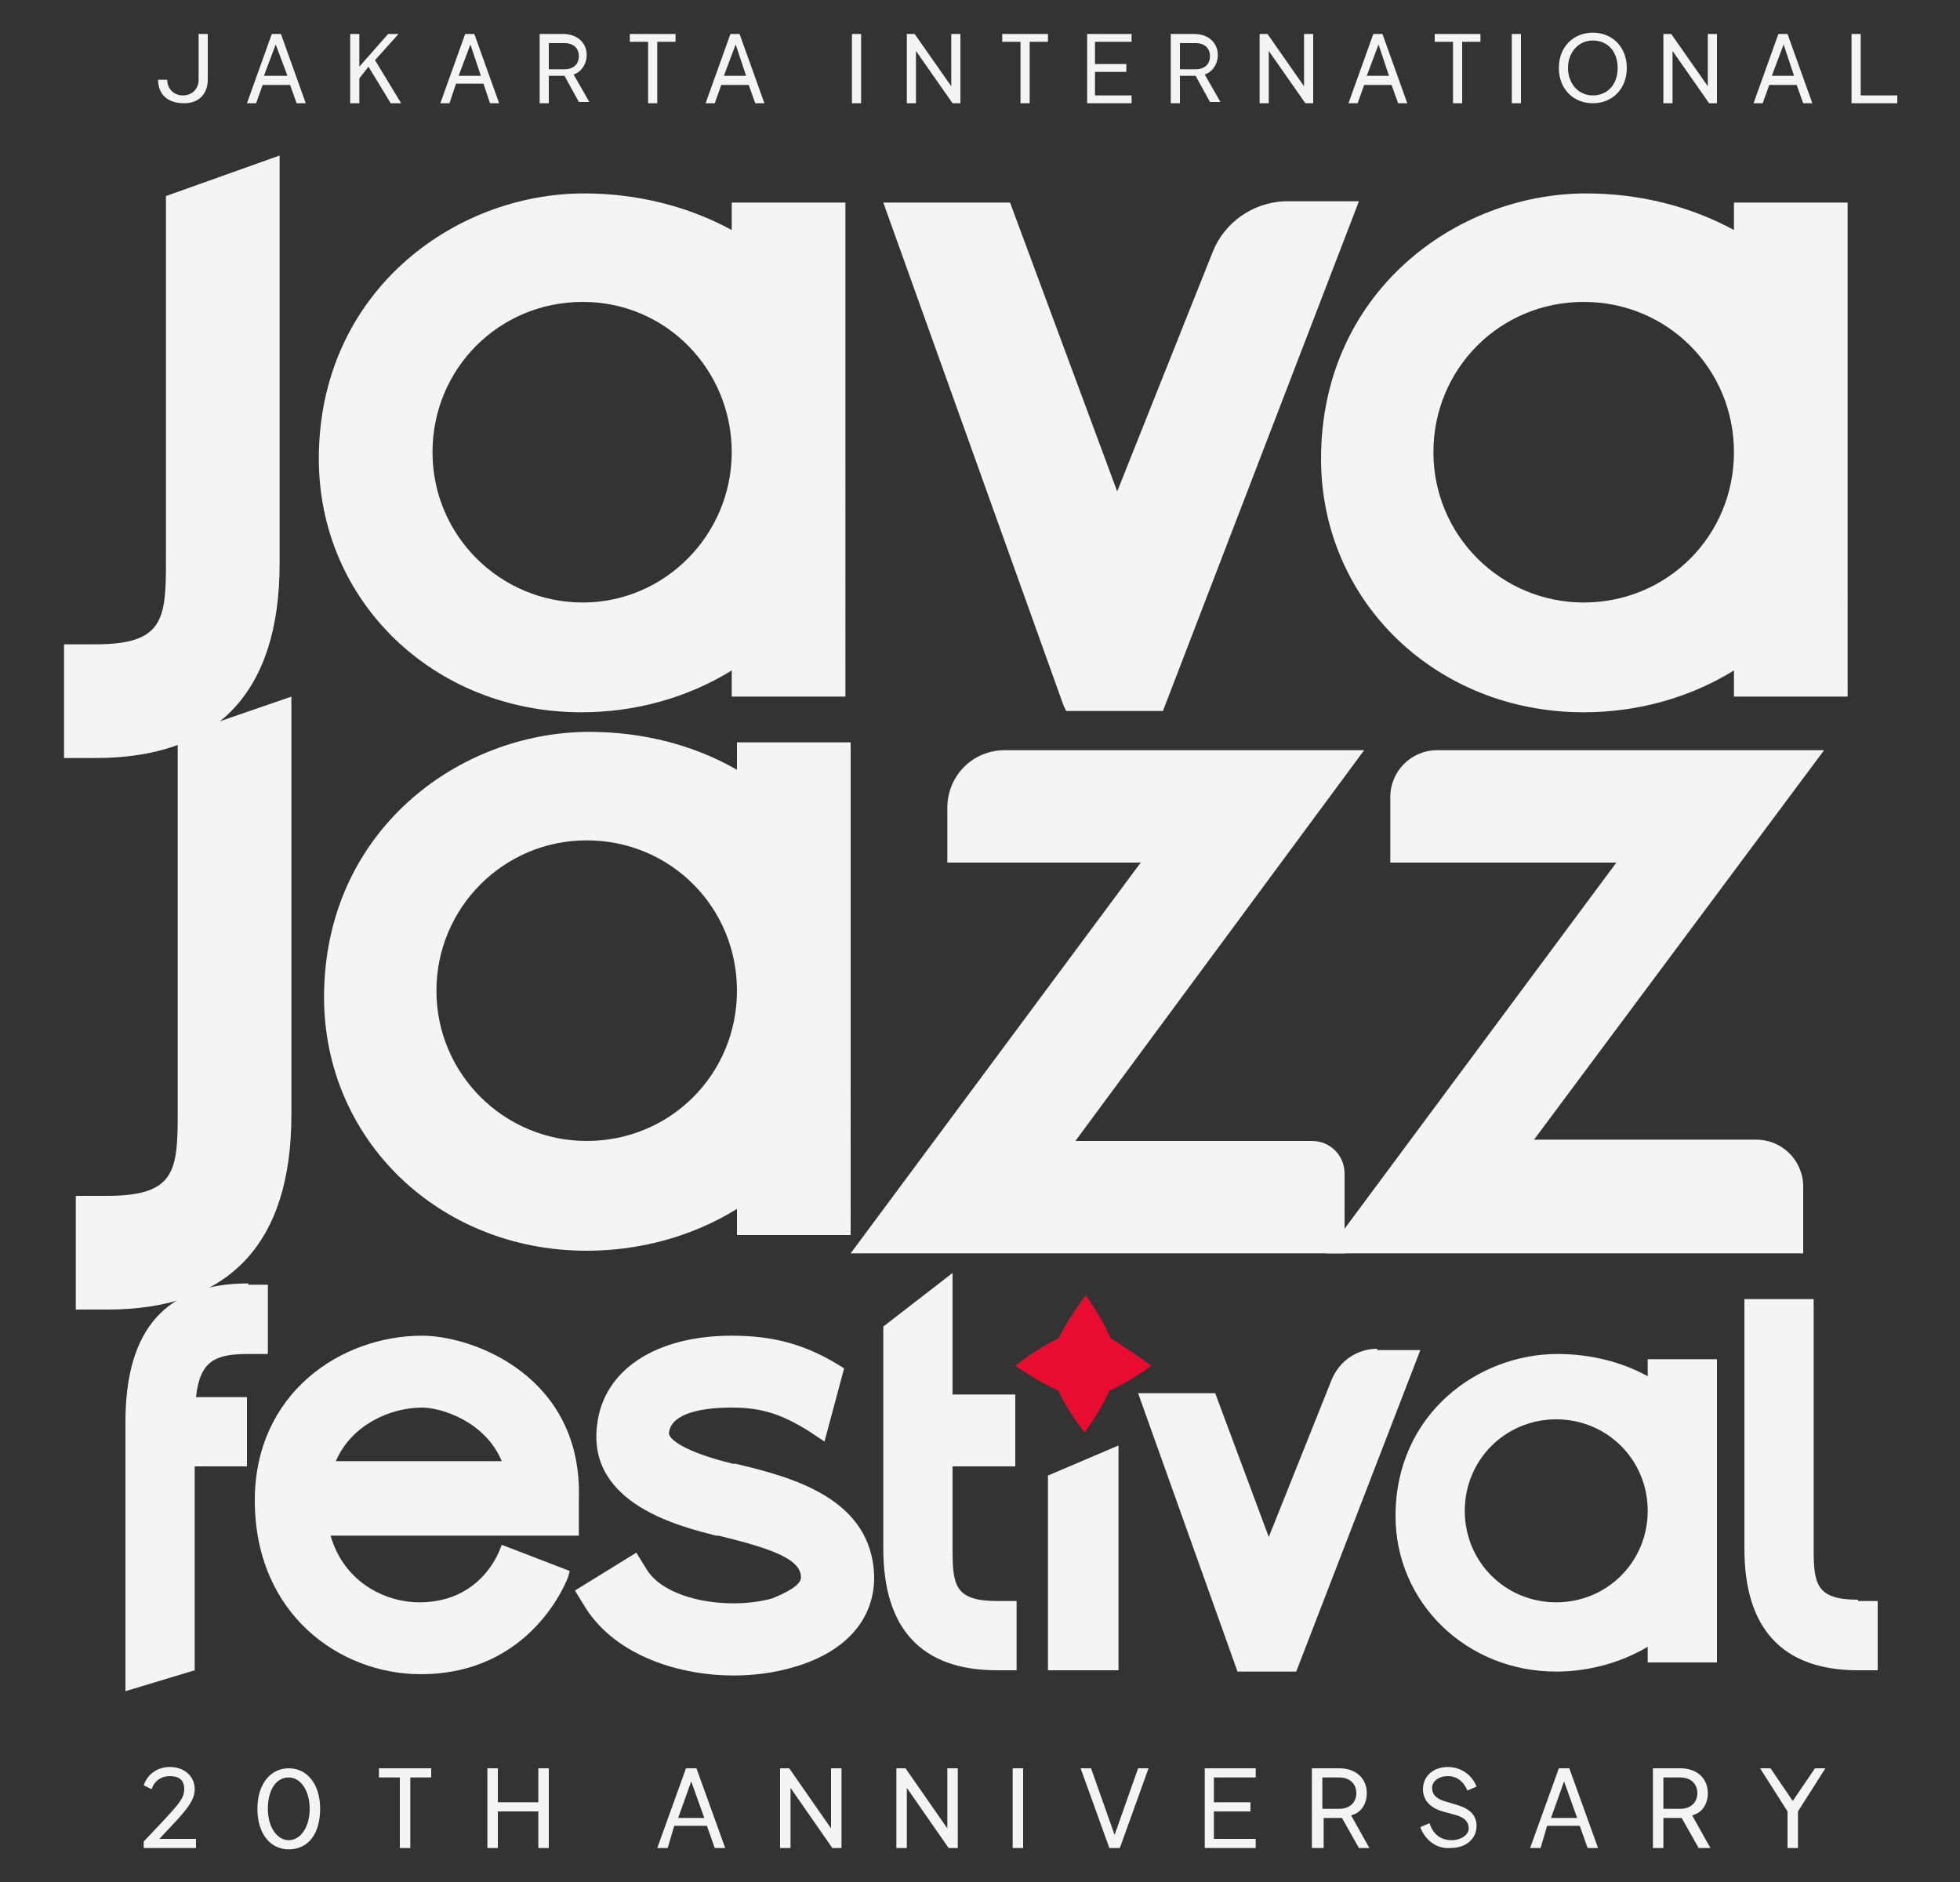 <?xml version="1.0" encoding="utf-8"?>
<!-- Generator: Adobe Illustrator 24.3.0, SVG Export Plug-In . SVG Version: 6.00 Build 0)  -->
<svg version="1.1" id="Layer_1" xmlns="http://www.w3.org/2000/svg" xmlns:xlink="http://www.w3.org/1999/xlink" x="0px" y="0px"
	 viewBox="0 0 150 144" style="enable-background:new 0 0 150 144;" xml:space="preserve">
<rect x="0" y="0" width="150" height="144" fill="#333333" stroke="none"/>
<style type="text/css">
	.st0{fill:#F4F4F4;}
	.st1{fill:#E80C31;}
</style>
<g>
	<g>
		<g>
			<g>
				<g>
					<g>
						<path class="st0" d="M132.7,15.5v2.1c-3.3-1.8-7.2-2.8-11.3-2.8c-10,0-20.3,7.6-20.3,20.3c0,10.9,8.8,19.4,20.1,19.4
							c4.1,0,8.1-1.1,11.5-3.2v2h8.7V15.5H132.7z M121.2,46.1c-6.3,0-11.5-5.1-11.5-11.5s5.1-11.5,11.5-11.5s11.5,5.1,11.5,11.5
							S127.6,46.1,121.2,46.1z"/>
					</g>
				</g>
				<g>
					<g>
						<path class="st0" d="M56.4,56.8v2.1C53.1,57,49.2,56,45.1,56c-10,0-20.3,7.6-20.3,20.3c0,10.9,8.8,19.4,20.1,19.4
							c4.1,0,8.1-1.1,11.5-3.2v2h8.7V56.8H56.4z M44.9,87.3c-6.3,0-11.5-5.1-11.5-11.5c0-6.3,5.1-11.5,11.5-11.5s11.5,5.1,11.5,11.5
							C56.4,82.2,51.3,87.3,44.9,87.3z"/>
					</g>
				</g>
				<g>
					<g>
						<path class="st0" d="M12.7,15v28c0,4.4-0.2,6.3-5.4,6.3H4.9V58h2.4c9.3,0,14.1-5,14.1-14.9V11.9L12.7,15z"/>
					</g>
				</g>
				<g>
					<g>
						<path class="st0" d="M13.6,56.3v28.9c0,4.4-0.2,6.3-5.4,6.3H5.8v8.7h2.4c9.3,0,14.1-5,14.1-14.9v-32L13.6,56.3z"/>
					</g>
				</g>
				<g>
					<g>
						<path class="st0" d="M139.6,57.4H110c-2,0-3.6,1.6-3.6,3.6v5h17.3l-22.2,29.9H138v-5.1c0-2-1.6-3.6-3.6-3.6h-17L139.6,57.4z"
							/>
					</g>
				</g>
				<g>
					<g>
						<path class="st0" d="M104.4,57.4H76.9c-2.5,0-4.4,2-4.4,4.4V66h14.8L65.1,95.9h37.8v-6.1c0-1.4-1.1-2.5-2.5-2.5H82.3
							L104.4,57.4z"/>
					</g>
				</g>
				<g>
					<g>
						<path class="st0" d="M92.8,19.3l-7.3,18.3l-8.2-22.1h-9.7L81.4,54l0.2,0.4h7.4l15-39h-5.7C95.9,15.5,93.7,17,92.8,19.3z"/>
					</g>
				</g>
				<g>
					<g>
						<path class="st0" d="M56,15.5v2.1c-3.3-1.8-7.2-2.8-11.3-2.8c-10,0-20.3,7.6-20.3,20.3c0,10.9,8.8,19.4,20.1,19.4
							c4.1,0,8.1-1.1,11.5-3.2v2h8.7V15.5H56z M44.6,46.1c-6.3,0-11.5-5.1-11.5-11.5s5.1-11.5,11.5-11.5S56,28.3,56,34.6
							S50.9,46.1,44.6,46.1z"/>
					</g>
				</g>
			</g>
			<g>
				<g>
					<g>
						<path class="st0" d="M142.2,122.4c-3.2,0-3.4-1.2-3.4-3.9V99.4h-5.3v19.1c0,6.1,2.9,9.3,8.7,9.3h1.5v-5.3H142.2z"/>
					</g>
				</g>
				<g>
					<g>
						<path class="st0" d="M77.7,112.1v-5.4h-4.8v-9.3l-5.3,4.1v17c0,6.1,2.9,9.3,8.7,9.3h1.5v-5.3h-1.5c-3.2,0-3.4-1.2-3.4-3.9
							v-6.4H77.7z"/>
					</g>
				</g>
				<g>
					<g>
						<path class="st0" d="M19,98.2c-6.3,0-9.4,3.5-9.4,10.6v20.6l5.3-1.6v-15.6h4v-5.3h-3.9c0.3-2.8,1.5-3.3,4-3.3h1.5v-5.3H19z"/>
					</g>
				</g>
				<g>
					<g>
						<polygon class="st0" points="80.2,112.9 80.2,127.8 85.6,127.8 85.6,110.6 						"/>
					</g>
				</g>
				<g>
					<g>
						<path class="st0" d="M126.1,104v1.3c-2-1.1-4.4-1.7-6.9-1.7c-6.1,0-12.4,4.6-12.4,12.4c0,6.6,5.4,11.9,12.3,11.9
							c2.5,0,5-0.7,7-1.9v1.2h5.3V104H126.1z M119.1,122.6c-3.9,0-7-3.1-7-7s3.1-7,7-7s7,3.1,7,7S123,122.6,119.1,122.6z"/>
					</g>
				</g>
				<g>
					<g>
						<path class="st0" d="M56.3,112l-0.2,0c-3.7-0.9-5-1.9-4.9-2.4c0.2-1.5,2.6-1.9,4.8-1.9c2.3,0,3.8,0.5,5.9,1.8l1.2,0.8l1.5-5.6
							c-2.8-1.8-5.3-2.5-8.6-2.5c-5.8,0-9.8,2.6-10.3,6.8c-0.8,6.1,6.4,7.8,9.1,8.5l0.2,0c4.1,1,6.3,1.8,6.3,3.2
							c0,0.6-1.2,1.2-2.2,1.6c-3.2,0.9-8.1,0.2-9.6-2.2l-0.8-1.3l-4.7,2.9l0.8,1.3c2.4,3.8,7.4,5.2,11.3,5.2c1.6,0,3.1-0.2,4.5-0.6
							c4-1.1,6.3-3.6,6.3-6.9C66.8,114.6,60.5,113,56.3,112z"/>
					</g>
				</g>
				<g>
					<g>
						<path class="st0" d="M32.3,102.2c-6.2,0-12.8,4.4-12.8,12.6c0,8.7,6.5,13.3,12.7,13.3c8.5,0,11.2-7.2,11.3-7.5l0.1-0.4l-5.2-2
							l-0.2,0.5c-0.1,0.2-1.5,3.9-6.1,3.9c-2.7,0-5.8-1.6-6.8-5.1h12.2h1.1h0.4h2.4h2.9v-2.8C44.6,105.3,36.2,102.2,32.3,102.2z
							 M25.7,111.8c1.2-2.8,4.2-4.1,6.6-4.1c1.4,0,4.8,1,6.1,4.1H25.7z"/>
					</g>
				</g>
				<g>
					<g>
						<path class="st0" d="M105.4,103.2c-1.5,0-2.9,0.9-3.5,2.4l-4.8,12l-4.1-11h-5.9l7.5,21l0.1,0.3h4.5l9.5-24.6H105.4z"/>
					</g>
				</g>
				<g>
					<g>
						<g>
							<path class="st1" d="M88.1,104.5c0,0-1.6,1.2-3.2,1.9c-0.7,1.6-1.9,3.2-1.9,3.2s-1.3-1.6-2-3.2c-1.6-0.7-3.3-1.9-3.3-1.9
								s1.6-1.3,3.3-2.1c0.8-1.6,2.1-3.3,2.1-3.3s1.2,1.7,1.9,3.3C86.5,103.3,88.1,104.5,88.1,104.5z"/>
						</g>
					</g>
				</g>
			</g>
		</g>
		<g>
			<path class="st0" d="M12.1,6.1h0.7c0,0.7,0.5,1.2,1.2,1.2c0.7,0,1.2-0.5,1.2-1.2V2.6h0.7v3.5c0,1.1-0.7,1.8-1.8,1.8
				C12.8,7.9,12.1,7.2,12.1,6.1z"/>
			<path class="st0" d="M19.6,7.9h-0.7l1.9-5.3h0.7l1.9,5.3h-0.7l-0.5-1.4h-2.1L19.6,7.9z M21.1,3.4l-0.9,2.4H22L21.1,3.4z"/>
			<path class="st0" d="M27.5,7.9h-0.7V2.6h0.7v2.5l2.2-2.5h0.8l-1.8,2l2,3.3h-0.8l-1.7-2.8L27.5,6V7.9z"/>
			<path class="st0" d="M34.4,7.9h-0.7l1.9-5.3h0.7l1.9,5.3h-0.7L37,6.4h-2.1L34.4,7.9z M36,3.4l-0.9,2.4h1.7L36,3.4z"/>
			<path class="st0" d="M42,7.9h-0.7V2.6h1.8c1.1,0,1.8,0.7,1.8,1.6c0,0.7-0.4,1.3-1,1.5l1.2,2.1h-0.8l-1.1-2H42V7.9z M42,3.2v2.1
				h1.2c0.7,0,1.1-0.4,1.1-1c0-0.6-0.4-1-1.1-1H42z"/>
			<path class="st0" d="M50.3,7.9h-0.7V3.2h-1.4V2.6h3.5v0.6h-1.4V7.9z"/>
			<path class="st0" d="M54.7,7.9H54l1.9-5.3h0.7l1.9,5.3h-0.7l-0.5-1.4h-2.1L54.7,7.9z M56.3,3.4l-0.9,2.4h1.7L56.3,3.4z"/>
			<path class="st0" d="M65.9,7.9h-0.7V2.6h0.7V7.9z"/>
			<path class="st0" d="M70.1,7.9h-0.7V2.6H70l2.8,4v-4h0.7v5.3h-0.6l-2.8-4V7.9z"/>
			<path class="st0" d="M78.8,7.9h-0.7V3.2h-1.4V2.6h3.5v0.6h-1.4V7.9z"/>
			<path class="st0" d="M86.6,7.9h-3.4V2.6h3.4v0.6h-2.8v1.7h2.4v0.6h-2.4v1.8h2.8V7.9z"/>
			<path class="st0" d="M90.3,7.9h-0.7V2.6h1.8c1.1,0,1.8,0.7,1.8,1.6c0,0.7-0.4,1.3-1,1.5l1.2,2.1h-0.8l-1.1-2h-1.2V7.9z M90.3,3.2
				v2.1h1.2c0.7,0,1.1-0.4,1.1-1c0-0.6-0.4-1-1.1-1H90.3z"/>
			<path class="st0" d="M97.1,7.9h-0.7V2.6H97l2.8,4v-4h0.7v5.3h-0.6l-2.8-4V7.9z"/>
			<path class="st0" d="M103.9,7.9h-0.7l1.9-5.3h0.7l1.9,5.3H107l-0.5-1.4h-2.1L103.9,7.9z M105.5,3.4l-0.9,2.4h1.7L105.5,3.4z"/>
			<path class="st0" d="M111.9,7.9h-0.7V3.2h-1.4V2.6h3.5v0.6h-1.4V7.9z"/>
			<path class="st0" d="M116.4,7.9h-0.7V2.6h0.7V7.9z"/>
			<path class="st0" d="M119.3,5.2c0-1.6,1.1-2.7,2.6-2.7c1.5,0,2.6,1.1,2.6,2.7s-1.1,2.7-2.6,2.7C120.4,7.9,119.3,6.8,119.3,5.2z
				 M123.8,5.2c0-1.3-0.8-2.1-1.9-2.1c-1.1,0-1.9,0.9-1.9,2.1s0.8,2.1,1.9,2.1C123,7.3,123.8,6.5,123.8,5.2z"/>
			<path class="st0" d="M128,7.9h-0.7V2.6h0.6l2.8,4v-4h0.7v5.3h-0.6l-2.8-4V7.9z"/>
			<path class="st0" d="M134.9,7.9h-0.7l1.9-5.3h0.7l1.9,5.3h-0.7l-0.5-1.4h-2.1L134.9,7.9z M136.5,3.4l-0.9,2.4h1.7L136.5,3.4z"/>
			<path class="st0" d="M145.1,7.9h-3.4V2.6h0.7v4.7h2.8V7.9z"/>
		</g>
		<g>
			<path class="st0" d="M15,141.4h-4v-0.5l1.7-1.8c0.9-1,1.4-1.5,1.4-2.2c0-0.7-0.4-1-1.1-1c-0.7,0-1.2,0.4-1.4,1l-0.6-0.3
				c0.3-0.9,1.1-1.4,2-1.4c1.1,0,1.9,0.7,1.9,1.7c0,0.7-0.4,1.3-1.3,2.3l-1.4,1.5H15V141.4z"/>
			<path class="st0" d="M19.7,138.4c0-1.9,1-3.1,2.4-3.1c1.4,0,2.4,1.2,2.4,3.1c0,1.9-0.9,3.1-2.4,3.1
				C20.6,141.5,19.7,140.2,19.7,138.4z M23.7,138.4c0-1.4-0.7-2.4-1.6-2.4c-1,0-1.6,1-1.6,2.4s0.7,2.4,1.6,2.4
				C23,140.8,23.7,139.8,23.7,138.4z"/>
			<path class="st0" d="M31.4,141.4h-0.8V136H29v-0.7h4v0.7h-1.6V141.4z"/>
			<path class="st0" d="M38.1,141.4h-0.8v-6.1h0.8v2.6h3.1v-2.6h0.8v6.1h-0.8v-2.8h-3.1V141.4z"/>
			<path class="st0" d="M51.1,141.4h-0.8l2.2-6.1h0.8l2.2,6.1h-0.8l-0.6-1.7h-2.5L51.1,141.4z M52.9,136.3l-1,2.8h2L52.9,136.3z"/>
			<path class="st0" d="M60.5,141.4h-0.8v-6.1h0.7l3.2,4.6v-4.6h0.8v6.1h-0.7l-3.2-4.6V141.4z"/>
			<path class="st0" d="M69.4,141.4h-0.8v-6.1h0.7l3.2,4.6v-4.6h0.8v6.1h-0.7l-3.2-4.6V141.4z"/>
			<path class="st0" d="M78.3,141.4h-0.8v-6.1h0.8V141.4z"/>
			<path class="st0" d="M85.7,141.4h-0.8l-2.2-6.1h0.8l1.8,5.1l1.8-5.1h0.8L85.7,141.4z"/>
			<path class="st0" d="M96.1,141.4h-3.9v-6.1h3.9v0.7h-3.2v1.9h2.8v0.7h-2.8v2.1h3.2V141.4z"/>
			<path class="st0" d="M101.2,141.4h-0.8v-6.1h2.1c1.3,0,2.1,0.8,2.1,1.9c0,0.8-0.4,1.5-1.2,1.7l1.4,2.5H104l-1.3-2.3h-1.4V141.4z
				 M101.2,136v2.4h1.3c0.8,0,1.3-0.5,1.3-1.2c0-0.7-0.5-1.2-1.3-1.2H101.2z"/>
			<path class="st0" d="M108.7,139.8l0.7-0.3c0.3,0.9,0.9,1.3,1.7,1.3c0.7,0,1.3-0.4,1.3-0.9c0-0.5-0.3-0.8-0.9-1l-1.1-0.3
				c-1-0.3-1.5-0.9-1.5-1.7c0-1,0.8-1.7,1.9-1.7c1.1,0,1.9,0.7,2.2,1.5l-0.7,0.3c-0.3-0.7-0.8-1.1-1.5-1.1s-1.2,0.4-1.2,0.9
				c0,0.5,0.3,0.8,0.9,1l1,0.3c1,0.3,1.5,0.8,1.5,1.6c0,1-0.8,1.7-2,1.7C109.9,141.5,109,140.7,108.7,139.8z"/>
			<path class="st0" d="M117.9,141.4h-0.8l2.2-6.1h0.8l2.2,6.1h-0.8l-0.6-1.7h-2.5L117.9,141.4z M119.7,136.3l-1,2.8h2L119.7,136.3z
				"/>
			<path class="st0" d="M127.3,141.4h-0.8v-6.1h2.1c1.3,0,2.1,0.8,2.1,1.9c0,0.8-0.4,1.5-1.2,1.7l1.4,2.5h-0.9l-1.3-2.3h-1.4V141.4z
				 M127.3,136v2.4h1.3c0.8,0,1.3-0.5,1.3-1.2c0-0.7-0.5-1.2-1.3-1.2H127.3z"/>
			<path class="st0" d="M137.6,141.4h-0.8v-2.8l-2.1-3.3h0.8l1.7,2.5l1.7-2.5h0.8l-2.1,3.3V141.4z"/>
		</g>
	</g>
</g>
</svg>
